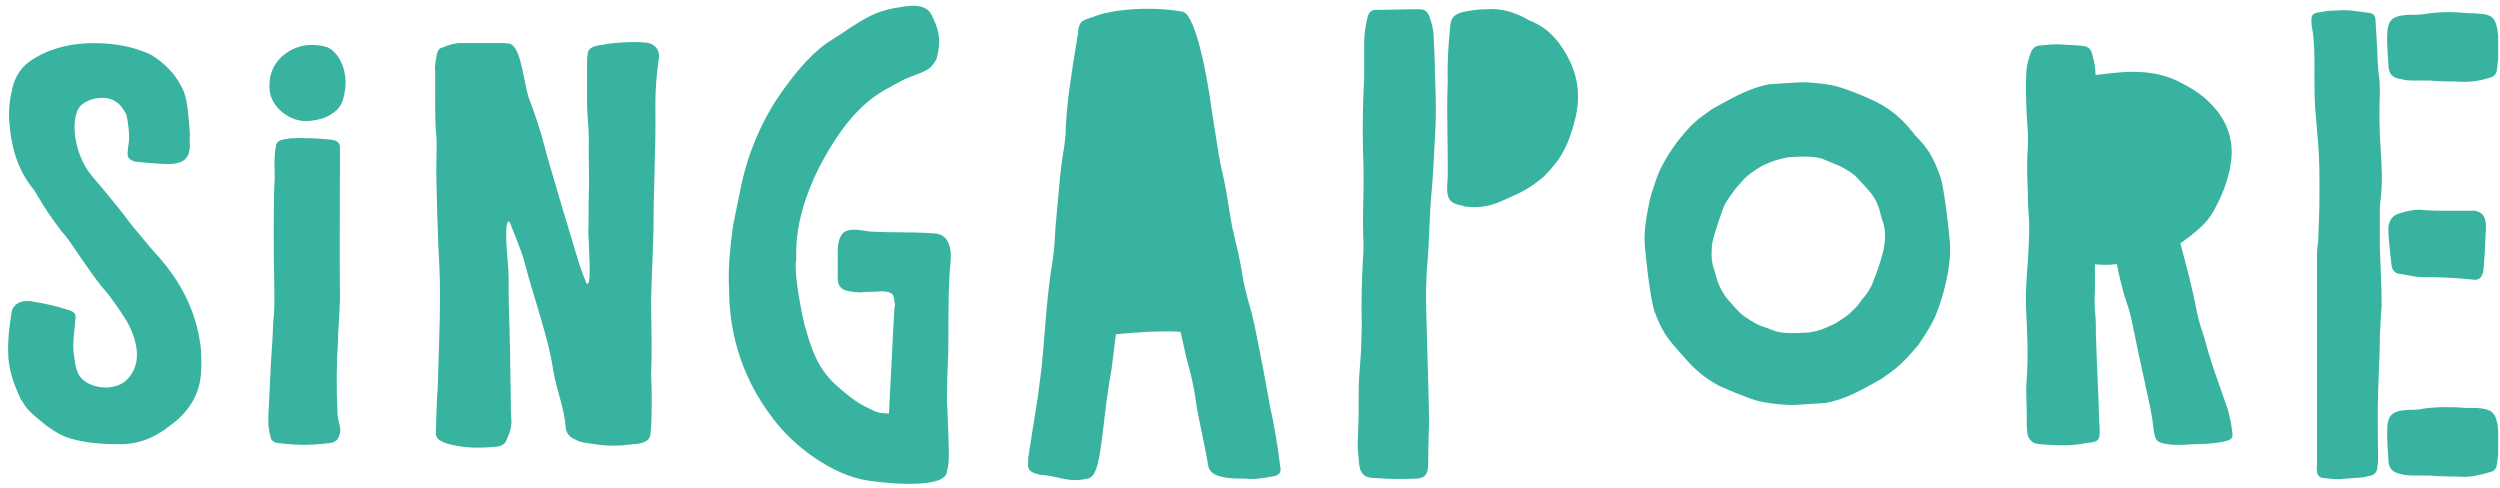 <svg width="251" height="49" viewBox="0 0 251 49" fill="none" xmlns="http://www.w3.org/2000/svg">
<path fill-rule="evenodd" clip-rule="evenodd" d="M95.195 35.778C95.131 36.703 95.07 39.354 95.07 40.281C95.131 41.02 95.255 44.413 95.255 45.151C95.255 45.192 95.257 45.246 95.258 45.311V45.312V45.312V45.312V45.312V45.312C95.266 45.746 95.284 46.668 95.07 47.31C95.07 48.977 89.867 48.669 87.049 48.236C83.559 47.68 79.76 44.844 77.74 42.192C74.007 37.442 73.207 32.508 73.207 29.178C73.087 27.142 73.272 25.415 73.394 24.306C73.394 24.204 73.412 24.103 73.428 24.011V24.011C73.442 23.936 73.454 23.868 73.454 23.812C73.547 22.812 73.751 21.848 73.954 20.892L73.954 20.892L73.954 20.892C74.013 20.611 74.073 20.331 74.129 20.051C74.156 19.887 74.194 19.711 74.234 19.529L74.234 19.529L74.234 19.529L74.234 19.529C74.285 19.299 74.338 19.058 74.372 18.818C74.678 17.398 75.046 16.041 75.66 14.499C76.395 12.65 77.191 11.169 78.047 9.873C80.007 6.975 81.78 5.062 83.498 4.015L84.355 3.459L84.607 3.292C86.937 1.745 87.998 1.04 90.6 0.683C92.681 0.313 93.357 0.992 93.603 1.671C93.64 1.709 93.655 1.747 93.674 1.798C93.687 1.831 93.701 1.869 93.725 1.916L93.755 1.984L93.755 1.984L93.755 1.984L93.755 1.984C94.07 2.678 94.622 3.896 94.031 5.864V5.927C93.418 6.913 93.357 6.975 91.58 7.652C90.907 7.9 90.663 8.022 90.356 8.207L90.287 8.243C90.065 8.356 89.826 8.477 89.437 8.702C86.864 9.996 84.844 12.156 82.824 15.732C82.394 16.473 82.028 17.213 81.72 17.89C80.496 20.667 79.887 23.196 79.947 25.663C79.947 25.909 79.947 26.156 79.887 26.402V26.896C79.887 28.375 80.617 32.262 80.924 33.125C81.72 35.963 82.517 37.566 84.601 39.232C85.947 40.403 86.742 40.774 87.538 41.144L87.784 41.266C88.152 41.453 88.702 41.514 89.251 41.514C89.337 40.026 89.436 37.995 89.53 36.072C89.639 33.849 89.74 31.77 89.806 30.843C89.867 30.659 89.867 30.534 89.806 30.35L89.801 30.294C89.743 29.65 89.711 29.299 88.58 29.241C88.317 29.258 88.159 29.27 88.046 29.279L88.046 29.279C87.961 29.285 87.902 29.29 87.843 29.293C87.705 29.301 87.567 29.301 87.11 29.301C87.025 29.301 86.887 29.314 86.739 29.328L86.739 29.328C86.568 29.344 86.384 29.362 86.253 29.362C86.176 29.354 86.099 29.346 86.023 29.339C84.956 29.235 84.052 29.147 84.109 27.822V25.539C84.109 24.862 84.109 23.936 84.662 23.381C85.179 22.917 86.078 23.054 87.202 23.224L87.417 23.257C88.686 23.311 89.562 23.318 90.382 23.324C91.419 23.331 92.366 23.338 93.907 23.442C95.255 23.566 95.562 24.923 95.438 26.28C95.225 28.118 95.22 31.499 95.216 33.729V33.729V33.729V33.729V33.729V33.729V33.729C95.215 34.715 95.213 35.475 95.195 35.778ZM51.071 29.117C51.071 28.438 51.071 27.759 51.041 27.081C51.028 26.908 51.011 26.713 50.994 26.502C50.849 24.753 50.615 21.941 51.163 22.268C51.334 22.731 51.517 23.187 51.7 23.64L51.7 23.64L51.7 23.64L51.7 23.64L51.7 23.64L51.7 23.641L51.7 23.641L51.7 23.641C52.103 24.642 52.501 25.631 52.754 26.65C53.079 27.913 53.457 29.161 53.835 30.407C54.526 32.689 55.216 34.966 55.572 37.319C55.699 38.085 55.91 38.851 56.122 39.622C56.422 40.712 56.725 41.812 56.796 42.932C56.86 43.548 57.227 43.919 57.838 44.165C58.145 44.35 58.512 44.413 58.88 44.474C60.473 44.72 60.9 44.783 62.493 44.72C62.554 44.689 62.761 44.674 62.972 44.658L62.972 44.658L62.972 44.658H62.972C63.174 44.643 63.38 44.628 63.469 44.598C64.145 44.598 65.066 44.413 65.248 43.858C65.43 43.363 65.494 39.724 65.37 37.627C65.457 35.65 65.422 33.731 65.393 32.124V32.124V32.124V32.123V32.123V32.123V32.123C65.381 31.425 65.37 30.786 65.37 30.226C65.37 29.825 65.431 28.16 65.493 26.495C65.554 24.83 65.616 23.165 65.616 22.764C65.616 20.71 65.665 18.955 65.715 17.231V17.231V17.231V17.23V17.23V17.23V17.23C65.774 15.123 65.833 13.062 65.798 10.553C65.798 8.948 65.922 7.345 66.165 5.742C66.226 5.001 65.737 4.261 64.574 4.261C63.469 4.139 61.148 4.322 60.473 4.507C59.187 4.631 59.001 5.062 59.001 5.494C58.94 5.742 58.94 6.049 58.94 6.295V10.181C58.94 10.969 58.988 11.596 59.034 12.21L59.034 12.21C59.079 12.798 59.123 13.374 59.123 14.068C59.093 14.586 59.108 15.587 59.123 16.593V16.594V16.594V16.594V16.594V16.594V16.594C59.139 17.622 59.155 18.656 59.123 19.186C59.092 20.235 59.092 21.005 59.092 21.637C59.092 22.269 59.092 22.763 59.062 23.257L59.084 23.715C59.206 26.203 59.34 28.961 58.88 28.438C58.573 27.698 58.387 27.203 58.205 26.65C57.716 25.108 54.901 15.732 54.654 14.623C54.224 12.957 53.673 11.352 53.061 9.749C52.92 9.304 52.799 8.693 52.671 8.043C52.354 6.444 51.99 4.603 51.163 4.385C50.856 4.322 50.549 4.322 50.245 4.322H46.266C45.652 4.322 45.037 4.507 44.487 4.755C44.121 4.816 43.939 5.062 43.874 5.371L43.867 5.404L43.867 5.404C43.749 6.01 43.632 6.615 43.691 7.221V10.12C43.691 11.352 43.691 12.526 43.813 13.698C43.853 14.312 43.84 14.899 43.827 15.495V15.495V15.495V15.495V15.496V15.496V15.496V15.496C43.82 15.797 43.813 16.101 43.813 16.411C43.754 17.644 44 25.293 44.121 26.957C44.257 29.894 44.096 34.417 44.001 37.112V37.113V37.113C43.966 38.098 43.939 38.839 43.939 39.169C43.874 39.354 43.754 43.426 43.754 43.611C43.813 43.919 44 44.165 44.307 44.289C44.548 44.413 44.796 44.535 45.103 44.598C46.63 44.966 47.918 45.029 49.878 44.844C50.427 44.783 50.734 44.535 50.856 44.165C51.163 43.548 51.35 42.932 51.35 42.254C51.284 41.514 51.284 40.773 51.284 40.032C51.284 39.232 51.163 32.386 51.102 31.15C51.071 30.473 51.071 29.795 51.071 29.117ZM12.821 15.24C12.843 14.94 12.872 14.73 12.898 14.541C12.947 14.187 12.985 13.911 12.946 13.266C12.885 12.526 12.759 11.599 12.639 11.415C12.622 11.386 12.605 11.356 12.588 11.326L12.588 11.326L12.588 11.326C12.357 10.916 12.104 10.465 11.476 10.12C10.739 9.626 9.027 9.75 8.171 10.553C7.309 11.293 7.434 13.266 7.616 14.129C7.862 15.362 8.351 16.597 9.208 17.644C10.064 18.631 10.926 19.679 11.722 20.667C12.271 21.346 12.759 21.963 13.253 22.64C13.734 23.202 14.101 23.648 14.425 24.043C14.884 24.602 15.26 25.059 15.761 25.6C18.27 28.375 19.802 31.522 20.171 35.037C20.23 35.9 20.23 36.764 20.171 37.627C19.988 39.665 18.945 41.39 17.046 42.747C17.007 42.777 16.966 42.809 16.923 42.841L16.923 42.842C16.704 43.011 16.447 43.208 16.19 43.363C15.026 44.104 13.681 44.598 12.15 44.598C10.619 44.598 9.086 44.535 7.616 44.165C6.453 43.919 5.718 43.487 4.679 42.747C4.498 42.593 4.31 42.442 4.122 42.29C3.483 41.776 2.837 41.256 2.413 40.587C2.364 40.488 2.295 40.389 2.226 40.291C2.124 40.144 2.021 39.997 1.984 39.848C1.308 38.369 0.821 36.949 0.821 35.346C0.759 33.804 1.128 31.337 1.248 31.029C1.556 30.474 2.045 30.226 2.72 30.226C2.962 30.226 3.148 30.226 3.33 30.287C4.493 30.474 5.657 30.72 6.76 31.091C7.495 31.276 7.677 31.522 7.555 32.201C7.537 32.488 7.506 32.781 7.474 33.081C7.404 33.749 7.329 34.456 7.373 35.222C7.398 35.398 7.419 35.569 7.44 35.735L7.44 35.736L7.44 35.736L7.44 35.736L7.44 35.736L7.44 35.736L7.44 35.736L7.44 35.736C7.572 36.795 7.68 37.658 8.473 38.243C9.268 38.861 10.926 39.232 12.271 38.491C13.189 37.936 13.742 36.764 13.742 35.778C13.802 34.606 13.313 33.249 12.7 32.201C11.964 31.029 11.169 29.858 10.189 28.745C9.568 27.974 8.982 27.127 8.404 26.292C8.243 26.06 8.083 25.829 7.923 25.6C7.809 25.434 7.698 25.268 7.587 25.103L7.587 25.103C7.162 24.47 6.742 23.844 6.21 23.257C5.168 21.902 4.554 20.976 3.822 19.743C3.781 19.674 3.74 19.602 3.698 19.529C3.553 19.275 3.4 19.008 3.209 18.818C1.678 16.843 1.128 14.623 0.941 12.341C0.821 10.982 1.002 9.69 1.369 8.393C1.678 7.467 2.226 6.666 3.148 6.049C4.433 5.186 5.903 4.692 7.555 4.446C10.189 4.139 13.067 4.446 15.273 5.557C16.497 6.358 17.475 7.284 18.149 8.578C18.638 9.379 18.764 10.306 18.884 11.232C18.91 11.683 18.937 11.917 18.963 12.151C18.997 12.459 19.032 12.768 19.066 13.574C19.02 13.622 19.045 14.182 19.059 14.493C19.063 14.586 19.066 14.656 19.066 14.684C19.006 15.98 18.334 16.473 16.803 16.473C16.375 16.473 13.984 16.288 13.556 16.226C12.946 16.041 12.759 15.795 12.821 15.24ZM34.626 9.133C34.44 10.427 34.072 11.106 32.788 11.724C32.359 11.969 31.257 12.156 30.828 12.156C29.11 12.215 27.337 10.862 27.09 9.194C26.908 7.776 27.337 6.48 28.441 5.557C29.726 4.507 31.257 4.261 32.909 4.755C32.971 4.786 33.018 4.818 33.066 4.849L33.066 4.849C33.111 4.879 33.157 4.909 33.216 4.94C34.258 5.679 34.929 7.406 34.626 9.133ZM34.133 14.993C34.133 15.338 34.13 16.125 34.126 17.172V17.172V17.173V17.174V17.175C34.112 20.816 34.086 27.592 34.133 29.797C34.133 30.475 34.066 31.577 34.012 32.482C33.962 33.302 33.922 33.959 33.951 33.989C33.766 36.825 33.766 38.738 33.89 41.638C33.951 42.069 34.012 42.44 34.133 42.871C34.194 43.178 34.194 43.487 34.012 43.858C33.89 44.165 33.644 44.413 33.155 44.474C31.378 44.72 29.665 44.72 27.886 44.474C27.458 44.413 27.154 44.165 27.154 43.795C26.908 43.056 26.908 42.069 26.971 41.203C27.009 40.484 27.041 39.771 27.073 39.06C27.143 37.517 27.212 35.983 27.337 34.421C27.357 34.087 27.371 33.754 27.384 33.418L27.384 33.418C27.411 32.76 27.438 32.093 27.519 31.4C27.562 30.498 27.548 29.569 27.534 28.629V28.629V28.629V28.629V28.629V28.629V28.629V28.629V28.629V28.629V28.629V28.629V28.629V28.628V28.628C27.526 28.155 27.519 27.68 27.519 27.203C27.458 25.785 27.458 19.371 27.584 17.829C27.584 17.606 27.577 17.376 27.57 17.143L27.57 17.143C27.555 16.67 27.54 16.187 27.584 15.732C27.584 15.373 27.642 15.016 27.699 14.657L27.704 14.623C27.765 14.253 28.072 14.068 28.441 14.007C28.565 13.975 28.689 13.959 28.813 13.943C28.934 13.928 29.055 13.913 29.176 13.883C30.522 13.822 31.806 13.883 33.095 14.007C33.89 14.068 34.194 14.375 34.133 14.993ZM127.896 47.806C128.326 47.741 128.572 47.495 128.572 47.125C128.572 47.032 128.556 46.956 128.54 46.879L128.54 46.879C128.523 46.802 128.507 46.725 128.507 46.632C128.266 44.598 127.896 42.562 127.47 40.587C127.409 40.157 126.306 34.112 125.693 31.522C125.62 31.256 125.546 30.99 125.471 30.725C125.165 29.633 124.86 28.543 124.713 27.451C124.49 26.056 124.168 24.71 123.836 23.325L123.732 22.888C123.635 22.447 123.529 21.773 123.409 21.012L123.409 21.012L123.409 21.012L123.409 21.012L123.409 21.012C123.226 19.856 123.012 18.5 122.754 17.459C122.425 16.019 122.289 15.128 122.071 13.705L122.071 13.705C121.963 12.995 121.834 12.153 121.651 11.045C121.284 8.146 120.12 1.608 118.775 1.179C115.345 0.559 111.425 0.992 109.833 1.671C109.683 1.726 109.543 1.77 109.415 1.812C108.813 2.005 108.451 2.121 108.302 2.782C108.242 2.967 108.242 3.152 108.242 3.274C108.175 3.692 108.107 4.11 108.039 4.528L108.039 4.528C107.607 7.194 107.175 9.859 107.017 12.526C107.017 13.574 106.893 14.56 106.709 15.547C106.465 17.151 106.329 18.754 106.193 20.357L106.193 20.357L106.193 20.357L106.193 20.357L106.193 20.357C106.125 21.16 106.057 21.962 105.975 22.764L105.973 22.811L105.973 22.811C105.911 23.967 105.85 25.123 105.669 26.28C105.26 28.667 105.069 31.054 104.877 33.441V33.441L104.877 33.442L104.877 33.442L104.877 33.442L104.877 33.443C104.782 34.632 104.687 35.821 104.564 37.011C104.443 37.997 104.321 38.924 104.197 39.848C104.076 40.608 103.955 41.377 103.834 42.148L103.833 42.15C103.649 43.319 103.464 44.494 103.279 45.646C103.219 46.016 103.219 46.386 103.219 46.756C103.219 47.125 103.465 47.373 103.829 47.495C103.899 47.514 103.97 47.536 104.041 47.56L104.041 47.56L104.042 47.56C104.221 47.619 104.409 47.68 104.628 47.68C105.312 47.745 105.832 47.862 106.306 47.969C107.186 48.168 107.906 48.331 109.22 48.05C110.188 47.889 110.438 45.774 110.811 42.622L110.811 42.622L110.811 42.621L110.811 42.621C111.004 40.987 111.231 39.074 111.607 37.011C111.687 36.374 111.755 35.817 111.816 35.315L111.816 35.311L111.817 35.311L111.817 35.307C111.898 34.647 111.966 34.082 112.035 33.558C113.934 33.373 116.387 33.188 118.528 33.31C118.619 33.71 118.711 34.125 118.802 34.54L118.803 34.543L118.803 34.544C118.895 34.96 118.987 35.377 119.078 35.778C119.446 37.134 119.813 38.491 119.999 39.848C120.168 41.11 120.431 42.353 120.694 43.598C120.906 44.604 121.119 45.612 121.284 46.632C121.344 47.31 121.833 47.68 122.629 47.865C123.364 48.05 124.099 48.05 125.02 48.05C125.878 48.176 126.917 47.989 127.896 47.806ZM158.216 11.662C157.848 13.205 157.421 14.56 156.499 15.98C156.01 16.658 155.214 17.583 154.725 17.953C153.455 18.998 152.568 19.388 151.19 19.995L150.928 20.11C149.703 20.667 148.721 20.915 147.008 20.73C146.978 20.73 146.962 20.714 146.947 20.698C146.933 20.683 146.918 20.667 146.888 20.667C145.664 20.419 145.231 20.173 145.295 18.507C145.356 18.322 145.356 17.152 145.356 16.967C145.356 15.723 145.34 14.657 145.326 13.657V13.656V13.656V13.656C145.299 11.828 145.275 10.218 145.356 8.146C145.295 6.358 145.417 4.507 145.599 2.658C145.664 1.795 145.966 1.486 146.762 1.238C147.558 1.053 148.354 0.929 149.215 0.929C150.62 0.809 151.969 1.179 153.193 1.855C153.377 1.98 153.501 2.041 153.683 2.103C155.643 2.904 156.808 4.446 157.663 6.234C158.458 7.961 158.646 9.75 158.216 11.662ZM144.068 7.344C144.132 9.073 144.192 10.797 144.132 12.526C144.09 13.247 144.055 13.962 144.021 14.672C143.953 16.086 143.885 17.482 143.764 18.877C143.622 20.268 143.562 21.659 143.501 23.062V23.062V23.063C143.457 24.086 143.413 25.115 143.336 26.155C143.149 28.005 143.149 29.857 143.209 31.707C143.241 33.282 143.287 34.841 143.334 36.393C143.381 37.941 143.427 39.48 143.457 41.02C143.494 42.019 143.464 43.018 143.435 44.016V44.017V44.017V44.017C143.416 44.683 143.396 45.349 143.396 46.016C143.396 47.248 143.396 47.926 142.294 48.05C140.211 48.111 139.846 48.111 137.885 47.989C136.536 47.926 136.475 47.002 136.414 46.077C136.295 45.214 136.295 44.35 136.354 43.426C136.414 42.006 136.414 40.649 136.414 39.231C136.414 38.365 136.482 37.477 136.55 36.594L136.55 36.594C136.593 36.029 136.636 35.467 136.66 34.914C136.66 34.544 136.676 34.159 136.691 33.773L136.691 33.772C136.706 33.387 136.721 33.002 136.721 32.632C136.66 30.35 136.721 28.129 136.843 25.909C136.924 25.123 136.896 24.337 136.869 23.57C136.856 23.193 136.843 22.821 136.843 22.455C136.843 21.778 136.858 21.1 136.873 20.422C136.888 19.743 136.903 19.064 136.903 18.384C136.903 17.335 136.903 16.226 136.843 15.178C136.782 12.278 136.843 10.181 136.964 7.652V4.385C136.964 3.398 137.089 2.532 137.332 1.608C137.458 1.238 137.699 0.992 138.067 0.992C138.771 0.992 139.475 0.976 140.179 0.96C140.883 0.944 141.588 0.929 142.294 0.929H142.54C143.029 0.929 143.336 1.178 143.518 1.671C143.764 2.348 143.946 3.087 143.946 3.89C144.007 5.001 144.068 6.173 144.068 7.344ZM188.874 21.737L188.899 21.839C189.266 22.889 189.327 23.381 189.206 24.492C189.145 25.354 188.349 27.637 188.164 28.005C187.921 28.808 187.429 29.547 186.879 30.164C186.631 30.534 186.329 30.904 185.962 31.213C185.594 31.646 184.918 32.076 184.183 32.509C183.019 33.064 182.714 33.188 181.674 33.373L181.522 33.383L181.434 33.389C180.473 33.451 179.204 33.534 178.244 33.249C177.631 33.003 176.774 32.694 176.712 32.694C176.407 32.572 175.182 31.892 174.692 31.4L174.646 31.353C174.473 31.176 174.007 30.699 173.348 29.917C172.611 28.931 172.365 28.068 172.185 27.328C171.815 26.341 171.815 25.786 171.876 24.677C171.927 24.003 172.54 22.242 172.806 21.475L172.807 21.473C172.857 21.328 172.895 21.219 172.915 21.16C173.131 20.459 173.58 19.849 174.019 19.253L174.019 19.252L174.019 19.252C174.081 19.168 174.142 19.085 174.203 19.001C174.362 18.808 174.522 18.631 174.682 18.454C174.828 18.292 174.975 18.13 175.122 17.953C175.488 17.583 176.162 17.089 176.899 16.658C177.972 16.145 178.364 16.054 179.238 15.849L179.469 15.795C179.545 15.79 179.625 15.785 179.706 15.78C180.659 15.716 181.882 15.634 182.898 15.917C183.154 16.032 183.477 16.16 183.755 16.271L183.755 16.271C184.075 16.398 184.336 16.501 184.368 16.534C184.672 16.597 185.901 17.274 186.39 17.768C186.443 17.849 186.565 17.976 186.747 18.166C186.984 18.411 187.32 18.761 187.735 19.248C188.495 20.189 188.698 21.021 188.874 21.737ZM194.535 31.15C194.837 30.35 195.085 29.547 195.266 28.808C195.635 27.266 195.881 25.786 195.76 24.244C195.699 23.505 195.266 19.062 194.777 17.644C194.102 15.795 193.613 14.931 192.268 13.574C191.411 12.465 190.369 11.232 188.289 10.181C186.566 9.372 185.436 8.996 184.997 8.85L184.918 8.824C183.755 8.393 181.246 8.208 180.632 8.269C180.577 8.269 180.198 8.294 179.697 8.327C179.088 8.368 178.298 8.42 177.695 8.454C175.92 8.726 174.053 9.757 172.547 10.588L172.546 10.588L172.541 10.591C172.332 10.707 172.131 10.818 171.937 10.923C170.345 12.034 169.856 12.402 168.386 14.253C167.469 15.486 166.732 16.782 166.366 17.768C166.278 18.052 166.184 18.327 166.09 18.6L166.09 18.6L166.09 18.6C165.918 19.1 165.749 19.592 165.631 20.11L165.613 20.199C165.311 21.709 165.02 23.164 165.142 24.677C165.203 25.415 165.631 29.858 166.118 31.276C166.794 33.125 167.342 33.927 168.632 35.346C168.699 35.422 168.766 35.5 168.834 35.578C169.705 36.581 170.735 37.766 172.611 38.738C174.079 39.407 175.108 39.779 175.639 39.971C175.795 40.027 175.908 40.068 175.977 40.096C177.14 40.528 179.654 40.713 180.264 40.65C180.323 40.65 180.718 40.624 181.236 40.59L181.239 40.59L181.24 40.59L181.24 40.59L181.242 40.589C181.846 40.55 182.614 40.499 183.205 40.466C185.119 40.182 187.082 39.065 188.576 38.215C188.708 38.14 188.836 38.067 188.96 37.997C190.551 36.888 191.044 36.455 192.575 34.667C193.433 33.434 194.227 32.139 194.535 31.15ZM223.194 44.35C222.336 44.535 221.112 44.598 220.193 44.598C219.395 44.659 218.417 44.72 217.621 44.598C216.519 44.413 216.397 44.289 216.212 43.056C216.151 42.377 216.03 41.699 215.905 41.02C215.687 40.052 215.486 39.1 215.285 38.147L215.285 38.147C215.088 37.218 214.892 36.289 214.681 35.346C214.535 34.643 214.388 33.94 214.24 33.237C214.142 32.768 214.043 32.3 213.946 31.831C213.825 31.3 213.65 30.769 213.475 30.238C213.385 29.967 213.296 29.696 213.214 29.425C212.966 28.499 212.722 27.512 212.538 26.526C212.385 26.526 212.247 26.541 212.109 26.556C211.972 26.572 211.834 26.587 211.683 26.587C211.189 26.587 210.761 26.587 210.334 26.526V29.055C210.273 29.978 210.273 30.72 210.393 31.892C210.423 32.293 210.423 32.678 210.423 33.056C210.423 33.434 210.423 33.804 210.454 34.175C210.485 35.512 210.546 36.85 210.606 38.187L210.606 38.189C210.668 39.565 210.73 40.94 210.761 42.316C210.887 44.165 210.887 44.35 209.537 44.474C207.936 44.763 207.136 44.727 205.889 44.671L205.618 44.659C205.464 44.646 205.327 44.636 205.202 44.627L205.202 44.627C204.731 44.593 204.452 44.572 204.212 44.474C203.78 44.228 203.537 43.795 203.537 43.363C203.537 43.24 203.522 43.102 203.507 42.964C203.492 42.825 203.477 42.686 203.477 42.562C203.504 41.905 203.482 41.248 203.461 40.597V40.596V40.596C203.434 39.78 203.407 38.971 203.477 38.182C203.657 35.778 203.537 33.373 203.416 30.968C203.355 29.439 203.465 27.969 203.579 26.447L203.596 26.217C203.612 25.876 203.631 25.535 203.65 25.195C203.707 24.18 203.765 23.164 203.718 22.148C203.657 21.284 203.596 20.419 203.596 19.309C203.537 17.891 203.477 16.288 203.596 14.623C203.642 13.833 203.585 13.043 203.529 12.253L203.529 12.253C203.51 11.995 203.492 11.736 203.477 11.478L203.473 11.398C203.414 9.881 203.354 8.366 203.477 6.851C203.532 6.348 203.685 5.897 203.852 5.404L203.905 5.248C204.087 4.816 204.394 4.57 204.881 4.57C205.436 4.507 205.986 4.446 206.535 4.446C206.898 4.476 207.261 4.492 207.623 4.507C207.996 4.522 208.368 4.538 208.741 4.57C209.66 4.631 209.904 4.816 210.09 5.557C210.273 6.234 210.393 6.851 210.393 7.53L210.649 7.499C211.598 7.386 212.502 7.279 213.457 7.221C215.294 7.16 217.008 7.345 218.66 8.146C219.889 8.764 221.052 9.44 221.97 10.427C223.62 12.095 224.295 14.068 223.99 16.288C223.744 18.076 223.071 19.743 222.152 21.346C221.602 22.333 220.683 23.073 219.763 23.812C219.609 23.905 219.472 24.012 219.335 24.12L219.334 24.12C219.197 24.228 219.06 24.336 218.906 24.429C219.52 26.711 220.13 28.993 220.559 31.276C220.734 32.151 221.019 33.025 221.305 33.9L221.354 34.05C221.802 35.801 222.409 37.518 223.013 39.228L223.014 39.229C223.239 39.868 223.465 40.506 223.681 41.144L223.726 41.322C223.888 41.96 224 42.397 224.109 43.302C224.236 44.043 224.05 44.165 223.194 44.35ZM249.59 22.826C249.59 22.579 249.59 22.394 249.527 22.148C249.408 21.593 249.101 21.284 248.487 21.16H247.754H246.894H246.159C245.241 21.16 244.326 21.16 243.404 21.1C242.608 20.976 241.751 21.16 240.955 21.406C240.22 21.593 239.917 22.085 239.792 22.764V23.32C239.853 24.367 239.977 25.478 240.097 26.526C240.158 27.142 240.466 27.512 241.08 27.512C241.259 27.543 241.438 27.577 241.617 27.611C242.171 27.716 242.727 27.822 243.282 27.822C244.934 27.822 246.526 27.883 248.184 28.068C248.917 28.19 249.222 27.883 249.347 27.081C249.463 25.703 249.524 24.323 249.585 22.945L249.59 22.826ZM250.814 45.646V43.302C250.814 43.179 250.799 43.071 250.784 42.963C250.768 42.856 250.753 42.748 250.753 42.625C250.51 41.514 250.325 41.083 248.673 40.957H247.568C246.159 40.836 244.752 40.836 243.343 41.02C242.854 41.144 242.365 41.144 241.81 41.144C240.038 41.266 239.671 41.699 239.671 43.426C239.671 44.289 239.731 45.214 239.792 46.077C239.792 47.003 240.158 47.434 241.141 47.619C241.569 47.741 242.058 47.741 242.486 47.741H243.957C244.626 47.816 245.248 47.824 245.867 47.832C246.269 47.837 246.669 47.842 247.079 47.865C248.059 47.926 249.101 47.68 250.077 47.373C250.446 47.31 250.632 47.003 250.691 46.632C250.722 46.476 250.738 46.304 250.754 46.133C250.769 45.965 250.784 45.798 250.814 45.646ZM239.671 3.829C239.671 4.691 239.731 5.556 239.792 6.418C239.792 7.405 240.158 7.836 241.141 7.96C241.569 8.084 242.058 8.084 242.486 8.084H243.957C244.619 8.158 245.235 8.165 245.847 8.172C246.255 8.177 246.662 8.182 247.079 8.207C248.059 8.268 249.101 8.084 250.077 7.775C250.446 7.651 250.632 7.405 250.691 7.035C250.721 6.855 250.737 6.676 250.752 6.503C250.768 6.32 250.783 6.145 250.814 5.987V3.644C250.814 3.512 250.797 3.397 250.78 3.291C250.766 3.199 250.753 3.113 250.753 3.027C250.51 1.854 250.325 1.424 248.673 1.361C248.488 1.33 248.304 1.33 248.12 1.33C247.937 1.33 247.753 1.33 247.568 1.298C246.159 1.178 244.752 1.178 243.343 1.424C242.854 1.485 242.365 1.485 241.81 1.485C240.038 1.607 239.671 2.041 239.671 3.829ZM238.934 21.222C238.934 20.915 238.934 20.543 238.994 20.234C239.238 18.35 239.121 16.528 239 14.646L238.994 14.56C238.873 12.835 238.873 11.106 238.934 9.379C238.934 8.702 238.934 8.022 238.814 7.406C238.806 7.313 238.799 7.221 238.791 7.13C238.738 6.494 238.688 5.895 238.688 5.248C238.632 4.257 238.574 3.267 238.517 2.275L238.507 2.103C238.507 1.608 238.32 1.362 237.893 1.299C237.603 1.267 237.317 1.227 237.033 1.186C236.239 1.073 235.459 0.962 234.648 1.053C234.037 1.053 233.484 1.116 232.874 1.238C232.199 1.299 232.014 1.546 232.078 2.225V2.471C232.384 4.056 232.377 5.642 232.37 7.227C232.367 7.862 232.364 8.498 232.382 9.133C232.382 10.321 232.49 11.509 232.598 12.696C232.653 13.297 232.708 13.898 232.749 14.499C232.874 16.041 232.874 17.644 232.874 19.186C232.874 19.186 232.874 21.284 232.81 22.333C232.81 22.641 232.795 22.949 232.779 23.258C232.764 23.566 232.749 23.874 232.749 24.182C232.688 24.614 232.628 25.047 232.628 25.478V40.712V46.386C232.628 46.491 232.621 46.596 232.614 46.699C232.6 46.897 232.588 47.087 232.628 47.249C232.628 47.68 232.81 47.926 233.243 47.989C233.73 48.05 234.28 48.111 234.833 48.111C235.631 48.05 236.425 47.989 237.221 47.926C237.406 47.88 237.628 47.834 237.86 47.787C237.932 47.772 238.005 47.757 238.079 47.741C238.446 47.619 238.688 47.31 238.688 46.879C238.753 46.571 238.753 46.262 238.753 45.892C238.753 45.212 238.746 44.538 238.739 43.867C238.724 42.531 238.71 41.203 238.753 39.848C238.753 39.508 238.768 39.169 238.784 38.83C238.799 38.491 238.814 38.152 238.814 37.812C238.873 36.518 238.934 35.161 238.934 33.804C238.958 33.536 238.972 33.183 238.988 32.784C239.014 32.172 239.043 31.455 239.117 30.783C239.117 28.993 238.994 26.217 238.934 24.862V21.222Z" fill="#38B39F"/>
</svg>
